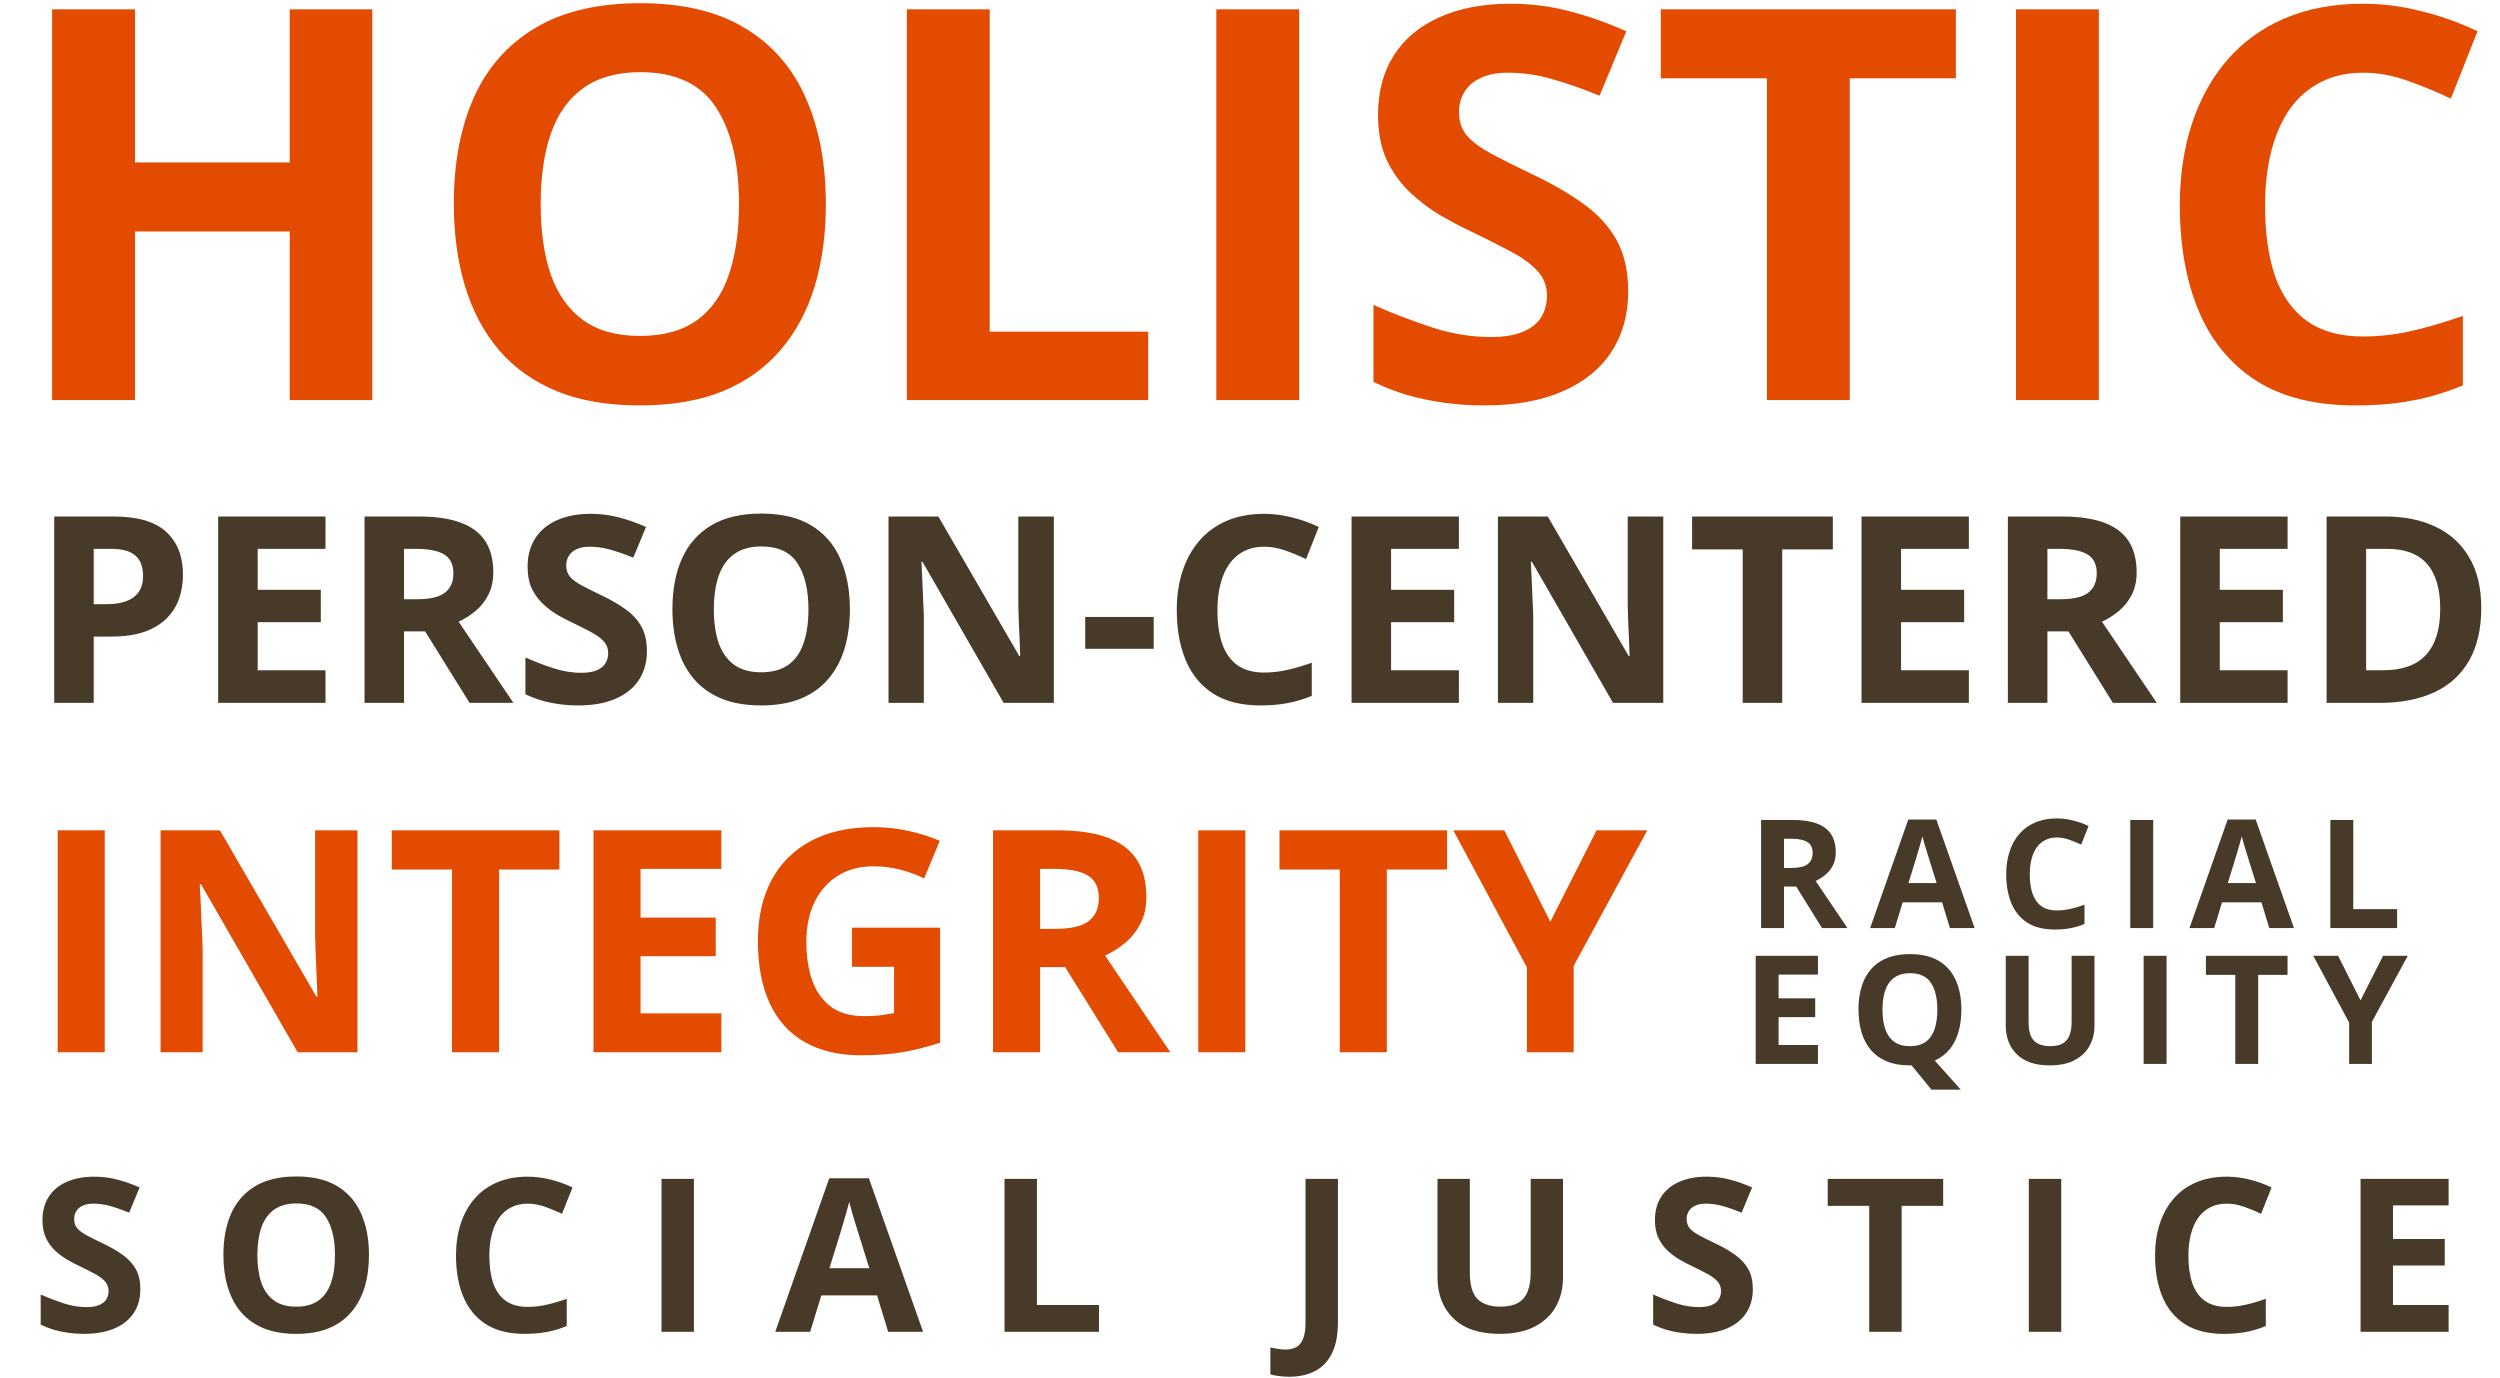 <svg xmlns="http://www.w3.org/2000/svg" width="644" height="355" viewBox="0 0 644 355" fill="none"><path d="M95.904 103.064H74.63V59.621H34.768V103.064H13.425V2.409H34.768V41.858H74.63V2.409H95.904V103.064ZM212.739 52.599C212.739 60.355 211.775 67.424 209.847 73.804C207.919 80.138 204.982 85.6 201.035 90.189C197.133 94.779 192.176 98.314 186.164 100.792C180.151 103.225 173.037 104.441 164.821 104.441C156.605 104.441 149.491 103.225 143.478 100.792C137.465 98.314 132.485 94.779 128.538 90.189C124.637 85.6 121.722 80.115 119.794 73.735C117.867 67.355 116.903 60.264 116.903 52.461C116.903 42.042 118.601 32.977 121.998 25.266C125.44 17.509 130.718 11.497 137.833 7.228C144.947 2.959 153.989 0.825 164.958 0.825C175.882 0.825 184.855 2.959 191.878 7.228C198.946 11.497 204.179 17.509 207.575 25.266C211.018 33.023 212.739 42.134 212.739 52.599ZM139.278 52.599C139.278 59.621 140.15 65.68 141.895 70.774C143.685 75.823 146.461 79.725 150.225 82.478C153.989 85.186 158.854 86.54 164.821 86.54C170.879 86.54 175.791 85.186 179.554 82.478C183.318 79.725 186.049 75.823 187.747 70.774C189.491 65.68 190.363 59.621 190.363 52.599C190.363 42.042 188.39 33.734 184.442 27.676C180.495 21.617 174 18.588 164.958 18.588C158.946 18.588 154.035 19.965 150.225 22.719C146.461 25.427 143.685 29.328 141.895 34.423C140.15 39.472 139.278 45.53 139.278 52.599ZM233.6 103.064V2.409H254.942V85.439H295.769V103.064H233.6ZM313.325 103.064V2.409H334.668V103.064H313.325ZM419.419 75.112C419.419 81.079 417.974 86.265 415.082 90.671C412.19 95.078 407.968 98.474 402.414 100.861C396.906 103.248 390.205 104.441 382.311 104.441C378.822 104.441 375.403 104.211 372.052 103.752C368.748 103.293 365.558 102.628 362.482 101.756C359.453 100.838 356.562 99.713 353.808 98.382V78.554C358.581 80.665 363.538 82.57 368.679 84.269C373.819 85.967 378.914 86.816 383.963 86.816C387.451 86.816 390.251 86.357 392.362 85.439C394.52 84.521 396.08 83.259 397.044 81.652C398.008 80.046 398.49 78.21 398.49 76.144C398.49 73.62 397.641 71.463 395.942 69.673C394.244 67.883 391.903 66.207 388.92 64.647C385.982 63.086 382.655 61.411 378.937 59.621C376.596 58.52 374.049 57.188 371.295 55.628C368.541 54.022 365.925 52.071 363.446 49.776C360.968 47.481 358.925 44.704 357.319 41.445C355.758 38.141 354.978 34.193 354.978 29.604C354.978 23.591 356.355 18.45 359.109 14.182C361.863 9.913 365.787 6.654 370.882 4.405C376.022 2.11 382.081 0.963 389.058 0.963C394.29 0.963 399.27 1.583 403.998 2.822C408.771 4.015 413.751 5.759 418.938 8.054L412.053 24.646C407.417 22.765 403.263 21.319 399.591 20.309C395.919 19.253 392.179 18.726 388.369 18.726C385.707 18.726 383.435 19.162 381.553 20.034C379.671 20.86 378.249 22.053 377.285 23.614C376.321 25.128 375.839 26.895 375.839 28.915C375.839 31.302 376.527 33.321 377.904 34.974C379.327 36.58 381.438 38.141 384.238 39.655C387.084 41.17 390.618 42.937 394.841 44.956C399.981 47.389 404.365 49.937 407.991 52.599C411.663 55.215 414.485 58.313 416.459 61.893C418.433 65.427 419.419 69.834 419.419 75.112ZM476.494 103.064H455.151V20.171H427.819V2.409H503.827V20.171H476.494V103.064ZM519.317 103.064V2.409H540.66V103.064H519.317ZM608.75 18.726C604.666 18.726 601.04 19.529 597.873 21.135C594.751 22.696 592.112 24.968 589.955 27.951C587.844 30.935 586.237 34.538 585.136 38.76C584.034 42.983 583.483 47.733 583.483 53.012C583.483 60.126 584.355 66.207 586.1 71.256C587.89 76.259 590.644 80.092 594.361 82.754C598.079 85.37 602.875 86.678 608.75 86.678C612.835 86.678 616.92 86.219 621.005 85.301C625.136 84.383 629.611 83.075 634.431 81.377V99.277C629.979 101.113 625.595 102.421 621.281 103.202C616.966 104.028 612.124 104.441 606.754 104.441C596.381 104.441 587.844 102.307 581.143 98.038C574.487 93.724 569.553 87.711 566.34 80C563.127 72.243 561.521 63.201 561.521 52.874C561.521 45.255 562.554 38.278 564.619 31.944C566.685 25.61 569.714 20.125 573.707 15.49C577.7 10.854 582.634 7.274 588.509 4.75C594.384 2.225 601.131 0.963 608.75 0.963C613.753 0.963 618.756 1.605 623.759 2.891C628.808 4.13 633.627 5.851 638.217 8.054L631.333 25.404C627.569 23.614 623.782 22.053 619.973 20.722C616.163 19.391 612.422 18.726 608.75 18.726Z" fill="#E24B00"></path><path d="M14.855 271.064V213.896H26.977V271.064H14.855ZM92.083 271.064H76.677L51.807 227.816H51.455C51.559 229.615 51.651 231.427 51.729 233.252C51.807 235.076 51.885 236.901 51.964 238.726C52.042 240.525 52.12 242.336 52.198 244.161V271.064H41.367V213.896H56.656L81.486 256.713H81.76C81.708 254.941 81.643 253.181 81.564 251.434C81.486 249.688 81.408 247.941 81.33 246.195C81.278 244.448 81.226 242.701 81.173 240.955V213.896H92.083V271.064ZM128.566 271.064H116.444V223.984H100.92V213.896H144.09V223.984H128.566V271.064ZM185.813 271.064H152.888V213.896H185.813V223.828H165.01V236.38H184.366V246.312H165.01V261.054H185.813V271.064ZM219.48 238.961H242.16V268.6C239.162 269.591 236.047 270.386 232.814 270.986C229.582 271.559 225.919 271.846 221.826 271.846C216.143 271.846 211.321 270.725 207.358 268.483C203.396 266.241 200.385 262.931 198.326 258.551C196.266 254.172 195.236 248.788 195.236 242.402C195.236 236.406 196.383 231.218 198.677 226.839C200.998 222.459 204.373 219.07 208.805 216.672C213.263 214.274 218.698 213.074 225.111 213.074C228.135 213.074 231.12 213.4 234.066 214.052C237.011 214.704 239.683 215.551 242.082 216.594L238.054 226.291C236.307 225.405 234.313 224.662 232.071 224.062C229.829 223.463 227.483 223.163 225.033 223.163C221.514 223.163 218.45 223.971 215.844 225.587C213.263 227.204 211.256 229.472 209.822 232.391C208.414 235.285 207.71 238.7 207.71 242.636C207.71 246.364 208.219 249.675 209.235 252.568C210.252 255.436 211.855 257.691 214.045 259.333C216.235 260.949 219.089 261.757 222.608 261.757C224.329 261.757 225.776 261.679 226.949 261.523C228.148 261.34 229.269 261.158 230.312 260.975V249.049H219.48V238.961ZM272.464 213.896C277.652 213.896 281.927 214.521 285.29 215.773C288.679 217.024 291.195 218.914 292.837 221.442C294.479 223.971 295.301 227.165 295.301 231.023C295.301 233.63 294.805 235.911 293.815 237.866C292.824 239.821 291.521 241.476 289.904 242.832C288.288 244.187 286.542 245.295 284.665 246.155L301.479 271.064H288.027L274.381 249.127H267.929V271.064H255.807V213.896H272.464ZM271.604 223.828H267.929V239.273H271.839C275.853 239.273 278.721 238.609 280.441 237.279C282.188 235.924 283.061 233.942 283.061 231.335C283.061 228.624 282.123 226.695 280.246 225.548C278.395 224.401 275.515 223.828 271.604 223.828ZM308.674 271.064V213.896H320.796V271.064H308.674ZM357.239 271.064H345.118V223.984H329.594V213.896H372.763V223.984H357.239V271.064ZM399.353 237.436L411.28 213.896H424.34L405.375 248.814V271.064H393.331V249.205L374.366 213.896H387.505L399.353 237.436Z" fill="#E24B00"></path><path d="M461.768 211.221C464.295 211.221 466.377 211.525 468.015 212.135C469.666 212.744 470.891 213.665 471.691 214.896C472.491 216.128 472.89 217.683 472.89 219.562C472.89 220.832 472.649 221.943 472.167 222.895C471.684 223.847 471.049 224.653 470.262 225.314C469.475 225.974 468.624 226.514 467.71 226.933L475.9 239.064H469.348L462.702 228.38H459.559V239.064H453.655V211.221H461.768ZM461.349 216.058H459.559V223.581H461.464C463.419 223.581 464.815 223.257 465.653 222.609C466.504 221.949 466.929 220.984 466.929 219.715C466.929 218.394 466.472 217.455 465.558 216.896C464.657 216.337 463.254 216.058 461.349 216.058ZM502.299 239.064L500.281 232.436H490.13L488.111 239.064H481.75L491.577 211.106H498.795L508.66 239.064H502.299ZM498.871 227.485L496.852 221.01C496.726 220.578 496.554 220.026 496.338 219.353C496.135 218.667 495.926 217.975 495.71 217.277C495.507 216.566 495.342 215.95 495.215 215.43C495.088 215.95 494.91 216.598 494.681 217.372C494.466 218.134 494.256 218.858 494.053 219.543C493.85 220.229 493.704 220.718 493.615 221.01L491.615 227.485H498.871ZM529.861 215.734C528.731 215.734 527.728 215.956 526.852 216.401C525.988 216.832 525.258 217.461 524.662 218.286C524.077 219.111 523.633 220.108 523.328 221.276C523.024 222.444 522.871 223.758 522.871 225.218C522.871 227.186 523.113 228.869 523.595 230.265C524.09 231.649 524.852 232.709 525.88 233.446C526.909 234.169 528.236 234.531 529.861 234.531C530.991 234.531 532.121 234.404 533.251 234.15C534.393 233.897 535.631 233.535 536.964 233.065V238.017C535.733 238.524 534.52 238.886 533.327 239.102C532.133 239.331 530.794 239.445 529.308 239.445C526.439 239.445 524.077 238.854 522.224 237.674C520.383 236.48 519.018 234.817 518.129 232.684C517.24 230.538 516.796 228.037 516.796 225.18C516.796 223.073 517.082 221.143 517.653 219.391C518.224 217.639 519.062 216.121 520.167 214.839C521.272 213.557 522.636 212.566 524.262 211.868C525.887 211.17 527.753 210.821 529.861 210.821C531.245 210.821 532.629 210.998 534.012 211.354C535.409 211.697 536.742 212.173 538.012 212.782L536.107 217.582C535.066 217.086 534.019 216.655 532.965 216.287C531.911 215.918 530.876 215.734 529.861 215.734ZM548.757 239.064V211.221H554.661V239.064H548.757ZM584.565 239.064L582.546 232.436H572.395L570.376 239.064H564.015L573.843 211.106H581.06L590.926 239.064H584.565ZM581.137 227.485L579.118 221.01C578.991 220.578 578.82 220.026 578.604 219.353C578.401 218.667 578.191 217.975 577.975 217.277C577.772 216.566 577.607 215.95 577.48 215.43C577.353 215.95 577.175 216.598 576.947 217.372C576.731 218.134 576.521 218.858 576.318 219.543C576.115 220.229 575.969 220.718 575.88 221.01L573.881 227.485H581.137ZM600.299 239.064V211.221H606.203V234.189H617.497V239.064H600.299ZM468.301 274.064H452.265V246.221H468.301V251.058H458.169V257.171H467.596V262.009H458.169V269.189H468.301V274.064ZM505.251 260.104C505.251 262.174 505.004 264.072 504.508 265.799C504.026 267.513 503.277 268.998 502.261 270.255C501.245 271.512 499.957 272.496 498.395 273.207L505.099 280.692H497.538L492.434 274.445C492.345 274.445 492.269 274.445 492.206 274.445C492.142 274.445 492.072 274.445 491.996 274.445C489.723 274.445 487.755 274.108 486.092 273.435C484.429 272.75 483.051 271.772 481.96 270.503C480.88 269.233 480.074 267.716 479.541 265.951C479.008 264.186 478.741 262.225 478.741 260.066C478.741 257.184 479.211 254.676 480.15 252.543C481.103 250.398 482.563 248.735 484.531 247.554C486.499 246.373 489 245.783 492.034 245.783C495.056 245.783 497.538 246.373 499.481 247.554C501.436 248.735 502.883 250.398 503.823 252.543C504.775 254.689 505.251 257.209 505.251 260.104ZM484.93 260.104C484.93 262.047 485.172 263.723 485.654 265.132C486.149 266.529 486.917 267.608 487.959 268.37C489 269.119 490.346 269.493 491.996 269.493C493.672 269.493 495.031 269.119 496.072 268.37C497.113 267.608 497.868 266.529 498.338 265.132C498.82 263.723 499.062 262.047 499.062 260.104C499.062 257.184 498.516 254.886 497.424 253.21C496.332 251.534 494.535 250.696 492.034 250.696C490.371 250.696 489.012 251.077 487.959 251.839C486.917 252.588 486.149 253.667 485.654 255.076C485.172 256.473 484.93 258.149 484.93 260.104ZM539.535 246.221V264.237C539.535 266.154 539.11 267.887 538.259 269.436C537.421 270.972 536.145 272.191 534.431 273.093C532.73 273.994 530.584 274.445 527.994 274.445C524.312 274.445 521.506 273.505 519.577 271.626C517.647 269.747 516.682 267.259 516.682 264.161V246.221H522.567V263.266C522.567 265.564 523.036 267.176 523.976 268.103C524.915 269.03 526.306 269.493 528.147 269.493C529.442 269.493 530.489 269.271 531.289 268.827C532.102 268.382 532.698 267.697 533.079 266.77C533.46 265.843 533.651 264.662 533.651 263.228V246.221H539.535ZM552.204 274.064V246.221H558.108V274.064H552.204ZM581.708 274.064H575.804V251.134H568.243V246.221H589.269V251.134H581.708V274.064ZM608.07 257.686L613.878 246.221H620.239L611.003 263.228V274.064H605.137V263.418L595.9 246.221H602.299L608.07 257.686Z" fill="#473A28"></path><path d="M29.302 133.05C35.498 133.05 40.019 134.385 42.866 137.056C45.712 139.706 47.135 143.362 47.135 148.025C47.135 150.127 46.818 152.142 46.183 154.068C45.548 155.973 44.508 157.67 43.063 159.159C41.64 160.647 39.735 161.83 37.348 162.706C34.962 163.559 32.017 163.986 28.514 163.986H24.146V181.064H13.965V133.05H29.302ZM28.777 141.391H24.146V155.645H27.496C29.401 155.645 31.054 155.393 32.455 154.889C33.856 154.386 34.94 153.597 35.706 152.525C36.472 151.452 36.856 150.072 36.856 148.387C36.856 146.022 36.199 144.27 34.885 143.132C33.572 141.972 31.535 141.391 28.777 141.391ZM83.852 181.064H56.199V133.05H83.852V141.391H66.38V151.934H82.637V160.275H66.38V172.657H83.852V181.064ZM107.892 133.05C112.249 133.05 115.84 133.575 118.664 134.626C121.51 135.677 123.623 137.264 125.002 139.388C126.382 141.512 127.071 144.194 127.071 147.434C127.071 149.624 126.655 151.539 125.823 153.181C124.991 154.824 123.897 156.214 122.539 157.352C121.182 158.491 119.715 159.421 118.138 160.144L132.26 181.064H120.963L109.501 162.64H104.082V181.064H93.901V133.05H107.892ZM107.169 141.391H104.082V154.364H107.366C110.738 154.364 113.147 153.805 114.592 152.689C116.059 151.55 116.792 149.886 116.792 147.697C116.792 145.42 116.004 143.8 114.427 142.836C112.873 141.873 110.454 141.391 107.169 141.391ZM166.645 167.73C166.645 170.577 165.956 173.051 164.576 175.152C163.197 177.254 161.183 178.875 158.534 180.013C155.906 181.152 152.71 181.721 148.944 181.721C147.28 181.721 145.649 181.611 144.05 181.392C142.474 181.173 140.952 180.856 139.485 180.44C138.04 180.002 136.661 179.466 135.347 178.831V169.372C137.624 170.38 139.989 171.288 142.441 172.098C144.893 172.908 147.324 173.313 149.732 173.313C151.396 173.313 152.732 173.094 153.739 172.657C154.768 172.219 155.512 171.617 155.972 170.85C156.432 170.084 156.662 169.208 156.662 168.223C156.662 167.019 156.257 165.99 155.446 165.136C154.636 164.282 153.52 163.483 152.097 162.738C150.695 161.994 149.108 161.195 147.335 160.341C146.218 159.815 145.003 159.181 143.689 158.436C142.376 157.67 141.128 156.739 139.945 155.645C138.763 154.55 137.789 153.225 137.022 151.671C136.278 150.094 135.906 148.211 135.906 146.022C135.906 143.154 136.563 140.702 137.876 138.666C139.19 136.629 141.062 135.075 143.492 134.002C145.944 132.907 148.834 132.36 152.162 132.36C154.658 132.36 157.034 132.656 159.289 133.247C161.566 133.816 163.941 134.648 166.416 135.743L163.131 143.657C160.92 142.76 158.939 142.07 157.187 141.588C155.436 141.085 153.651 140.833 151.834 140.833C150.564 140.833 149.48 141.041 148.583 141.457C147.685 141.851 147.006 142.42 146.546 143.165C146.087 143.887 145.857 144.73 145.857 145.694C145.857 146.832 146.185 147.795 146.842 148.584C147.521 149.35 148.528 150.094 149.863 150.817C151.221 151.539 152.907 152.382 154.921 153.346C157.373 154.506 159.464 155.721 161.194 156.991C162.945 158.239 164.292 159.717 165.233 161.425C166.175 163.111 166.645 165.212 166.645 167.73ZM218.929 156.991C218.929 160.691 218.469 164.063 217.55 167.106C216.63 170.128 215.229 172.733 213.346 174.923C211.485 177.112 209.121 178.798 206.252 179.98C203.384 181.141 199.991 181.721 196.071 181.721C192.152 181.721 188.759 181.141 185.891 179.98C183.022 178.798 180.647 177.112 178.764 174.923C176.903 172.733 175.513 170.117 174.593 167.073C173.674 164.03 173.214 160.647 173.214 156.925C173.214 151.955 174.024 147.631 175.644 143.953C177.286 140.253 179.804 137.385 183.198 135.349C186.591 133.312 190.904 132.294 196.137 132.294C201.348 132.294 205.628 133.312 208.978 135.349C212.35 137.385 214.846 140.253 216.466 143.953C218.108 147.653 218.929 151.999 218.929 156.991ZM183.887 156.991C183.887 160.341 184.303 163.231 185.135 165.661C185.989 168.07 187.314 169.931 189.109 171.244C190.904 172.536 193.225 173.182 196.071 173.182C198.962 173.182 201.304 172.536 203.1 171.244C204.895 169.931 206.198 168.07 207.008 165.661C207.84 163.231 208.256 160.341 208.256 156.991C208.256 151.955 207.314 147.993 205.431 145.102C203.548 142.212 200.45 140.767 196.137 140.767C193.269 140.767 190.926 141.424 189.109 142.738C187.314 144.03 185.989 145.891 185.135 148.321C184.303 150.729 183.887 153.619 183.887 156.991ZM271.476 181.064H258.536L237.649 144.741H237.353C237.441 146.252 237.517 147.774 237.583 149.306C237.649 150.839 237.715 152.371 237.78 153.904C237.846 155.415 237.912 156.936 237.977 158.469V181.064H228.88V133.05H241.721L262.576 169.011H262.805C262.762 167.522 262.707 166.044 262.641 164.578C262.576 163.111 262.51 161.644 262.444 160.177C262.4 158.71 262.357 157.243 262.313 155.776V133.05H271.476V181.064ZM279.555 167.139V158.929H297.191V167.139H279.555ZM325.664 140.833C323.716 140.833 321.986 141.216 320.475 141.983C318.986 142.727 317.728 143.811 316.698 145.234C315.691 146.657 314.925 148.376 314.4 150.39C313.874 152.404 313.611 154.67 313.611 157.188C313.611 160.582 314.027 163.483 314.859 165.891C315.713 168.278 317.027 170.106 318.8 171.376C320.574 172.624 322.862 173.248 325.664 173.248C327.613 173.248 329.561 173.029 331.51 172.591C333.481 172.153 335.615 171.529 337.914 170.719V179.258C335.79 180.133 333.699 180.757 331.641 181.13C329.583 181.524 327.273 181.721 324.712 181.721C319.764 181.721 315.691 180.703 312.495 178.667C309.32 176.608 306.966 173.74 305.434 170.062C303.901 166.362 303.135 162.049 303.135 157.122C303.135 153.488 303.628 150.16 304.613 147.139C305.598 144.117 307.043 141.501 308.948 139.29C310.853 137.078 313.206 135.37 316.009 134.166C318.811 132.962 322.03 132.36 325.664 132.36C328.051 132.36 330.437 132.666 332.824 133.28C335.232 133.871 337.531 134.692 339.72 135.743L336.436 144.019C334.641 143.165 332.835 142.42 331.017 141.785C329.2 141.151 327.416 140.833 325.664 140.833ZM375.813 181.064H348.161V133.05H375.813V141.391H358.342V151.934H374.598V160.275H358.342V172.657H375.813V181.064ZM428.458 181.064H415.519L394.631 144.741H394.336C394.423 146.252 394.5 147.774 394.566 149.306C394.631 150.839 394.697 152.371 394.763 153.904C394.829 155.415 394.894 156.936 394.96 158.469V181.064H385.863V133.05H398.704L419.558 169.011H419.788C419.744 167.522 419.69 166.044 419.624 164.578C419.558 163.111 419.493 161.644 419.427 160.177C419.383 158.71 419.339 157.243 419.295 155.776V133.05H428.458V181.064ZM459.099 181.064H448.919V141.523H435.88V133.05H472.138V141.523H459.099V181.064ZM507.179 181.064H479.527V133.05H507.179V141.391H489.708V151.934H505.964V160.275H489.708V172.657H507.179V181.064ZM531.219 133.05C535.576 133.05 539.167 133.575 541.991 134.626C544.838 135.677 546.951 137.264 548.33 139.388C549.709 141.512 550.399 144.194 550.399 147.434C550.399 149.624 549.983 151.539 549.151 153.181C548.319 154.824 547.224 156.214 545.867 157.352C544.509 158.491 543.042 159.421 541.466 160.144L555.588 181.064H544.29L532.829 162.64H527.41V181.064H517.229V133.05H531.219ZM530.497 141.391H527.41V154.364H530.694C534.066 154.364 536.474 153.805 537.919 152.689C539.386 151.55 540.12 149.886 540.12 147.697C540.12 145.42 539.331 143.8 537.755 142.836C536.2 141.873 533.781 141.391 530.497 141.391ZM589.283 181.064H561.631V133.05H589.283V141.391H571.812V151.934H588.068V160.275H571.812V172.657H589.283V181.064ZM639.17 156.597C639.17 162.005 638.13 166.526 636.05 170.161C633.992 173.773 631.003 176.499 627.084 178.338C623.165 180.155 618.447 181.064 612.929 181.064H599.333V133.05H614.407C619.443 133.05 623.811 133.947 627.511 135.743C631.211 137.516 634.079 140.154 636.115 143.657C638.152 147.139 639.17 151.452 639.17 156.597ZM628.595 156.86C628.595 153.313 628.069 150.401 627.018 148.124C625.989 145.825 624.457 144.128 622.42 143.033C620.406 141.939 617.91 141.391 614.933 141.391H609.514V172.657H613.882C618.852 172.657 622.541 171.332 624.949 168.683C627.38 166.033 628.595 162.092 628.595 156.86Z" fill="#473A28"></path><path d="M36.155 332.125C36.155 334.46 35.589 336.49 34.458 338.214C33.326 339.939 31.674 341.268 29.5 342.202C27.345 343.136 24.723 343.603 21.633 343.603C20.268 343.603 18.93 343.513 17.619 343.333C16.326 343.154 15.077 342.893 13.874 342.552C12.688 342.193 11.557 341.753 10.479 341.232V333.473C12.347 334.299 14.287 335.044 16.299 335.709C18.31 336.373 20.304 336.706 22.28 336.706C23.645 336.706 24.741 336.526 25.567 336.167C26.411 335.808 27.022 335.314 27.399 334.685C27.776 334.056 27.965 333.338 27.965 332.53C27.965 331.542 27.632 330.698 26.968 329.997C26.303 329.297 25.387 328.641 24.22 328.03C23.07 327.42 21.768 326.764 20.313 326.063C19.397 325.632 18.4 325.112 17.323 324.501C16.245 323.872 15.221 323.109 14.251 322.211C13.281 321.313 12.482 320.226 11.853 318.951C11.243 317.658 10.937 316.113 10.937 314.317C10.937 311.964 11.476 309.952 12.554 308.282C13.632 306.611 15.167 305.336 17.161 304.456C19.173 303.558 21.544 303.109 24.274 303.109C26.321 303.109 28.27 303.351 30.12 303.836C31.988 304.303 33.937 304.986 35.967 305.884L33.272 312.377C31.458 311.64 29.833 311.075 28.396 310.68C26.959 310.266 25.495 310.06 24.004 310.06C22.962 310.06 22.073 310.231 21.337 310.572C20.601 310.895 20.044 311.362 19.666 311.973C19.289 312.565 19.101 313.257 19.101 314.047C19.101 314.981 19.37 315.772 19.909 316.418C20.466 317.047 21.292 317.658 22.388 318.25C23.501 318.843 24.884 319.535 26.537 320.325C28.548 321.277 30.264 322.274 31.683 323.315C33.12 324.339 34.224 325.552 34.997 326.953C35.769 328.336 36.155 330.06 36.155 332.125ZM95.048 323.315C95.048 326.351 94.671 329.117 93.917 331.614C93.162 334.092 92.013 336.23 90.468 338.026C88.942 339.822 87.002 341.205 84.649 342.175C82.296 343.127 79.512 343.603 76.297 343.603C73.082 343.603 70.298 343.127 67.945 342.175C65.592 341.205 63.643 339.822 62.098 338.026C60.572 336.23 59.431 334.083 58.677 331.587C57.922 329.09 57.545 326.315 57.545 323.262C57.545 319.184 58.21 315.637 59.539 312.619C60.886 309.584 62.951 307.231 65.735 305.561C68.519 303.89 72.058 303.055 76.351 303.055C80.625 303.055 84.137 303.89 86.885 305.561C89.651 307.231 91.699 309.584 93.028 312.619C94.375 315.655 95.048 319.22 95.048 323.315ZM66.301 323.315C66.301 326.063 66.642 328.434 67.325 330.428C68.025 332.404 69.112 333.931 70.585 335.008C72.058 336.068 73.962 336.598 76.297 336.598C78.668 336.598 80.59 336.068 82.062 335.008C83.535 333.931 84.604 332.404 85.268 330.428C85.951 328.434 86.292 326.063 86.292 323.315C86.292 319.184 85.52 315.933 83.975 313.562C82.43 311.191 79.889 310.006 76.351 310.006C73.998 310.006 72.076 310.545 70.585 311.623C69.112 312.682 68.025 314.209 67.325 316.203C66.642 318.178 66.301 320.549 66.301 323.315ZM135.944 310.06C134.346 310.06 132.927 310.374 131.688 311.003C130.466 311.614 129.433 312.503 128.589 313.67C127.763 314.838 127.134 316.248 126.703 317.9C126.272 319.552 126.057 321.411 126.057 323.477C126.057 326.261 126.398 328.641 127.08 330.617C127.781 332.575 128.859 334.074 130.313 335.116C131.768 336.14 133.645 336.652 135.944 336.652C137.543 336.652 139.141 336.472 140.74 336.113C142.357 335.754 144.108 335.242 145.994 334.577V341.582C144.252 342.301 142.536 342.813 140.848 343.118C139.159 343.441 137.265 343.603 135.163 343.603C131.104 343.603 127.763 342.768 125.141 341.097C122.536 339.409 120.605 337.056 119.348 334.038C118.091 331.003 117.462 327.464 117.462 323.423C117.462 320.442 117.866 317.711 118.674 315.233C119.483 312.754 120.668 310.608 122.231 308.794C123.793 306.98 125.724 305.579 128.023 304.591C130.322 303.603 132.963 303.109 135.944 303.109C137.902 303.109 139.86 303.36 141.818 303.863C143.793 304.348 145.679 305.022 147.476 305.884L144.781 312.673C143.309 311.973 141.827 311.362 140.336 310.841C138.845 310.32 137.381 310.06 135.944 310.06ZM170.401 343.064V303.675H178.753V343.064H170.401ZM228.783 343.064L225.927 333.688H211.567L208.711 343.064H199.712L213.614 303.513H223.825L237.781 343.064H228.783ZM223.933 326.683L221.077 317.523C220.897 316.912 220.655 316.131 220.35 315.179C220.062 314.209 219.766 313.23 219.461 312.242C219.173 311.236 218.94 310.365 218.76 309.629C218.58 310.365 218.329 311.281 218.006 312.377C217.7 313.455 217.404 314.478 217.117 315.448C216.829 316.418 216.623 317.11 216.497 317.523L213.668 326.683H223.933ZM258.767 343.064V303.675H267.119V336.167H283.096V343.064H258.767ZM332.18 354.649C331.102 354.649 330.159 354.586 329.351 354.46C328.525 354.353 327.824 354.218 327.249 354.056V347.105C327.824 347.231 328.444 347.348 329.109 347.456C329.755 347.581 330.447 347.644 331.183 347.644C332.153 347.644 333.024 347.456 333.796 347.078C334.569 346.719 335.179 346.028 335.628 345.004C336.078 343.98 336.302 342.507 336.302 340.585V303.675H344.654V340.531C344.654 343.908 344.124 346.629 343.065 348.695C342.023 350.778 340.559 352.287 338.673 353.221C336.805 354.173 334.641 354.649 332.18 354.649ZM402.631 303.675V329.162C402.631 331.874 402.03 334.326 400.826 336.517C399.641 338.69 397.836 340.415 395.411 341.69C393.004 342.965 389.969 343.603 386.304 343.603C381.096 343.603 377.126 342.274 374.396 339.615C371.666 336.957 370.301 333.437 370.301 329.054V303.675H378.626V327.788C378.626 331.039 379.291 333.32 380.62 334.631C381.949 335.942 383.916 336.598 386.52 336.598C388.352 336.598 389.834 336.284 390.965 335.655C392.115 335.026 392.959 334.056 393.498 332.745C394.037 331.434 394.306 329.764 394.306 327.734V303.675H402.631ZM451.529 332.125C451.529 334.46 450.963 336.49 449.832 338.214C448.7 339.939 447.048 341.268 444.874 342.202C442.719 343.136 440.097 343.603 437.007 343.603C435.642 343.603 434.304 343.513 432.993 343.333C431.7 343.154 430.451 342.893 429.248 342.552C428.063 342.193 426.931 341.753 425.853 341.232V333.473C427.721 334.299 429.661 335.044 431.673 335.709C433.684 336.373 435.678 336.706 437.654 336.706C439.019 336.706 440.115 336.526 440.941 336.167C441.785 335.808 442.396 335.314 442.773 334.685C443.15 334.056 443.339 333.338 443.339 332.53C443.339 331.542 443.006 330.698 442.342 329.997C441.677 329.297 440.761 328.641 439.594 328.03C438.444 327.42 437.142 326.764 435.687 326.063C434.771 325.632 433.774 325.112 432.697 324.501C431.619 323.872 430.595 323.109 429.625 322.211C428.655 321.313 427.856 320.226 427.227 318.951C426.617 317.658 426.311 316.113 426.311 314.317C426.311 311.964 426.85 309.952 427.928 308.282C429.006 306.611 430.541 305.336 432.535 304.456C434.547 303.558 436.918 303.109 439.648 303.109C441.695 303.109 443.644 303.351 445.494 303.836C447.362 304.303 449.311 304.986 451.341 305.884L448.646 312.377C446.832 311.64 445.207 311.075 443.77 310.68C442.333 310.266 440.869 310.06 439.378 310.06C438.336 310.06 437.447 310.231 436.711 310.572C435.975 310.895 435.418 311.362 435.041 311.973C434.663 312.565 434.475 313.257 434.475 314.047C434.475 314.981 434.744 315.772 435.283 316.418C435.84 317.047 436.666 317.658 437.762 318.25C438.875 318.843 440.258 319.535 441.911 320.325C443.922 321.277 445.638 322.274 447.057 323.315C448.494 324.339 449.598 325.552 450.371 326.953C451.143 328.336 451.529 330.06 451.529 332.125ZM489.866 343.064H481.514V310.626H470.818V303.675H500.562V310.626H489.866V343.064ZM522.625 343.064V303.675H530.977V343.064H522.625ZM573.624 310.06C572.026 310.06 570.607 310.374 569.367 311.003C568.146 311.614 567.113 312.503 566.269 313.67C565.443 314.838 564.814 316.248 564.383 317.9C563.952 319.552 563.737 321.411 563.737 323.477C563.737 326.261 564.078 328.641 564.76 330.617C565.461 332.575 566.539 334.074 567.993 335.116C569.448 336.14 571.325 336.652 573.624 336.652C575.223 336.652 576.821 336.472 578.42 336.113C580.037 335.754 581.788 335.242 583.674 334.577V341.582C581.931 342.301 580.216 342.813 578.528 343.118C576.839 343.441 574.944 343.603 572.843 343.603C568.784 343.603 565.443 342.768 562.821 341.097C560.216 339.409 558.285 337.056 557.028 334.038C555.771 331.003 555.142 327.464 555.142 323.423C555.142 320.442 555.546 317.711 556.354 315.233C557.163 312.754 558.348 310.608 559.911 308.794C561.473 306.98 563.404 305.579 565.703 304.591C568.002 303.603 570.643 303.109 573.624 303.109C575.582 303.109 577.54 303.36 579.498 303.863C581.473 304.348 583.359 305.022 585.156 305.884L582.461 312.673C580.988 311.973 579.507 311.362 578.016 310.841C576.525 310.32 575.061 310.06 573.624 310.06ZM630.766 343.064H608.081V303.675H630.766V310.518H616.433V319.166H629.77V326.01H616.433V336.167H630.766V343.064Z" fill="#473A28"></path></svg>
